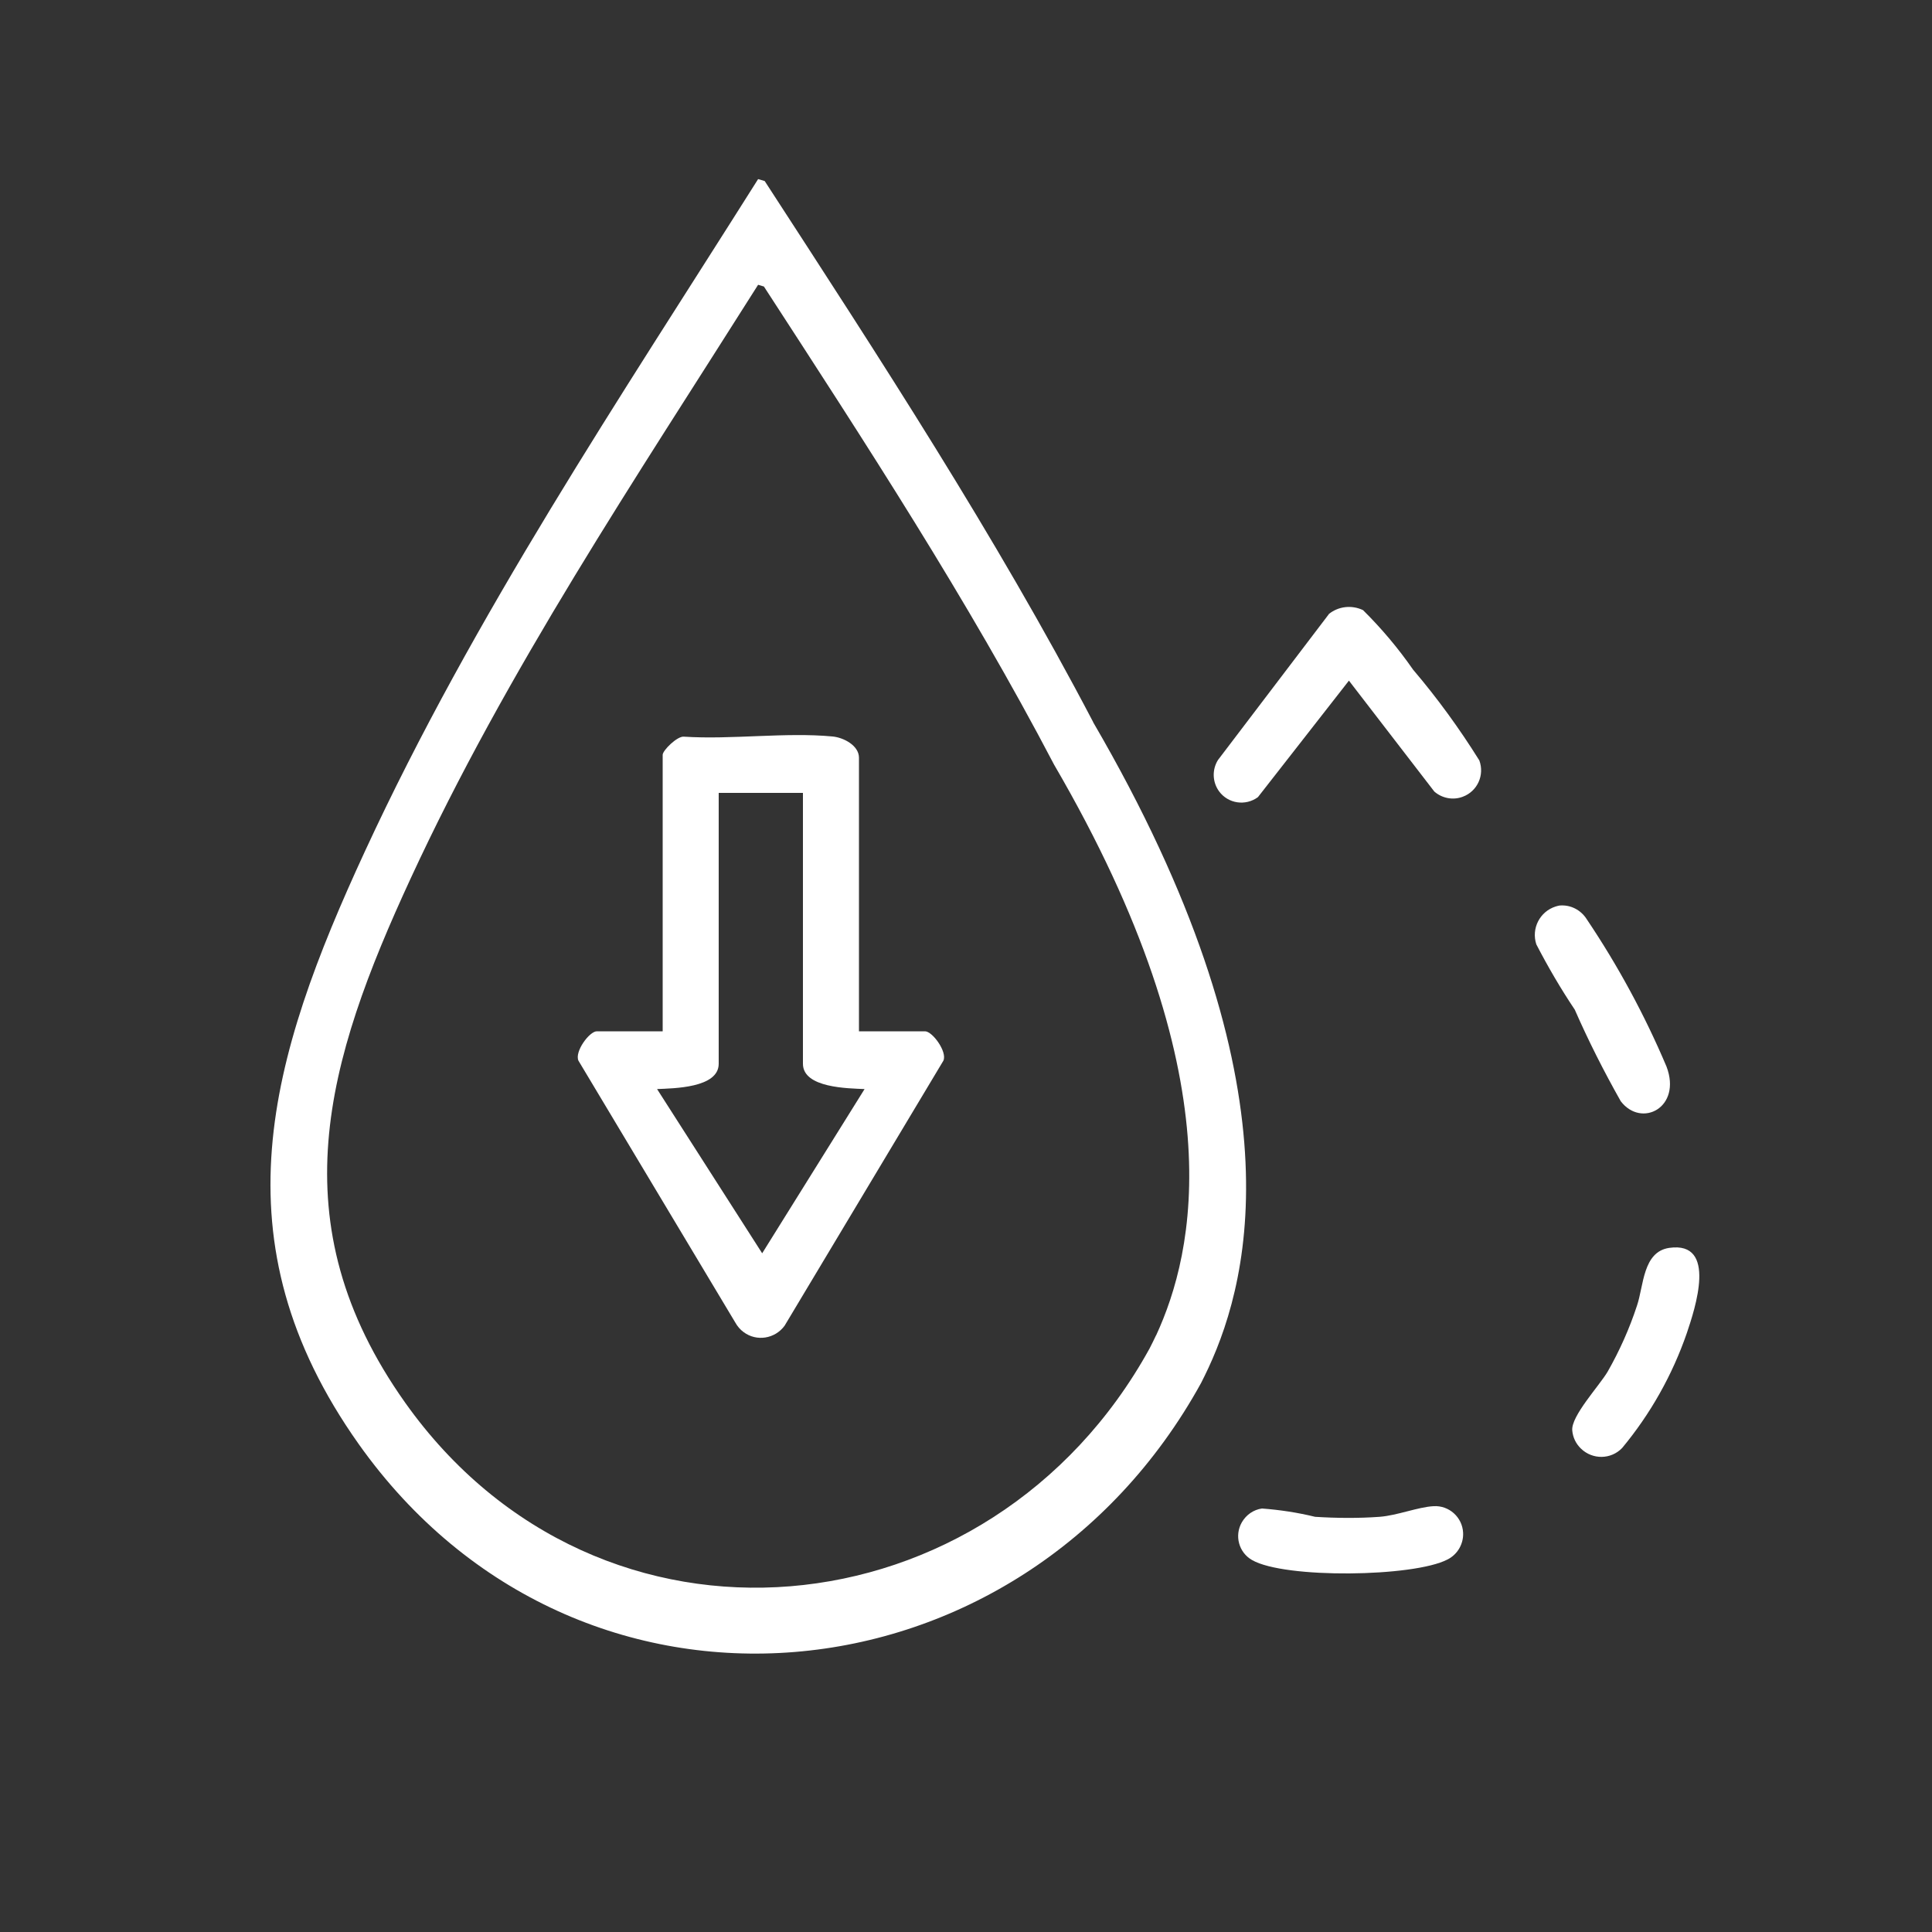 <?xml version="1.0" encoding="UTF-8"?>
<svg id="Livello_1" data-name="Livello 1" xmlns="http://www.w3.org/2000/svg" width="100" height="100" xmlns:xlink="http://www.w3.org/1999/xlink" viewBox="0 0 100 100">
  <rect x="0" y="0" width="100" height="100" fill="#333333" stroke="none"/>
  <defs>
    <style>
      .cls-1 {
        fill: none;
      }

      .cls-2 {
        fill: #fff;
      }

      .cls-3 {
        clip-path: url(#clippath);
      }
    </style>
    <clipPath id="clippath">
      <rect class="cls-1" x="13.99" y="9.26" width="73.96" height="76.31"/>
    </clipPath>
  </defs>
  <g class="cls-3">
    <g id="Raggruppa_466" data-name="Raggruppa 466">
      <path id="Tracciato_98" data-name="Tracciato 98" class="cls-2" d="M56.58,37.37c-5.07-9.68-11.06-18.85-17-28l-.34-.1c-7.16,11.35-14.7,22.57-20.35,34.79-4.95,10.71-7.79,20.15-.32,30.69,11.35,16,34.29,13.74,43.6-3.17.13-.26.26-.52.38-.78,2.24-4.83,4.69-15.13-5.97-33.42M59.84,69.11c-.11.23-.22.46-.34.69-8.23,14.94-28.5,16.94-38.53,2.8-6.6-9.31-4.09-17.66.28-27.12,4.99-10.8,11.66-20.72,17.99-30.74l.3.09c5.25,8.09,10.54,16.19,15.02,24.75,9.42,16.16,7.25,25.27,5.28,29.54"/>
      <path id="Tracciato_99" data-name="Tracciato 99" class="cls-2" d="M44.47,53.38h3.41c.38,0,1.16,1.06.95,1.52l-8.22,13.72c-.5.68-1.45.83-2.12.33-.18-.13-.33-.31-.44-.51l-8.11-13.54c-.21-.47.57-1.52.95-1.52h3.41v-14.31c0-.23.76-.98,1.1-.94,2.48.16,5.26-.24,7.69-.01.56.05,1.37.46,1.37,1.1v14.16ZM41.56,41.04h-4.36v14.02c0,1.26-2.35,1.27-3.19,1.31l5.44,8.5,5.3-8.5c-.84-.04-3.19-.05-3.19-1.31v-14.02Z"/>
      <path id="Tracciato_100" data-name="Tracciato 100" class="cls-2" d="M68.77,31.79c.5-.41,1.19-.49,1.78-.21.95.94,1.82,1.97,2.59,3.08,1.26,1.48,2.4,3.05,3.43,4.7.28.76-.1,1.6-.86,1.88-.5.19-1.07.08-1.47-.27l-4.42-5.74-4.71,6.03c-.64.47-1.54.34-2.01-.3-.35-.48-.37-1.12-.06-1.62l5.74-7.55Z"/>
      <path id="Tracciato_101" data-name="Tracciato 101" class="cls-2" d="M80.73,46.87c.56-.05,1.1.23,1.4.71,1.62,2.41,3,4.96,4.13,7.63.8,2.12-1.3,3.19-2.37,1.79-.87-1.54-1.67-3.12-2.38-4.74-.73-1.09-1.39-2.22-1.99-3.38-.27-.82.18-1.7,1-1.96.07-.02.14-.04.2-.05"/>
      <path id="Tracciato_102" data-name="Tracciato 102" class="cls-2" d="M74.2,77.96c.8-.05,1.49.57,1.53,1.37.03.58-.29,1.13-.81,1.39-1.75.91-8.42,1-10.11.03-.69-.39-.93-1.27-.53-1.96.22-.38.6-.65,1.04-.71.93.07,1.85.21,2.75.43,1.11.07,2.23.08,3.34,0,.91-.07,2-.51,2.79-.55"/>
      <path id="Tracciato_103" data-name="Tracciato 103" class="cls-2" d="M86.4,64.59c2.51-.36,1.33,3.16.91,4.41-.75,2.17-1.88,4.18-3.35,5.95-.58.6-1.53.61-2.13.03-.26-.25-.42-.58-.45-.94-.07-.74,1.39-2.3,1.83-3.04.62-1.09,1.13-2.23,1.52-3.42.35-1.03.3-2.79,1.67-2.99"/>
    </g>
  </g>
</svg>